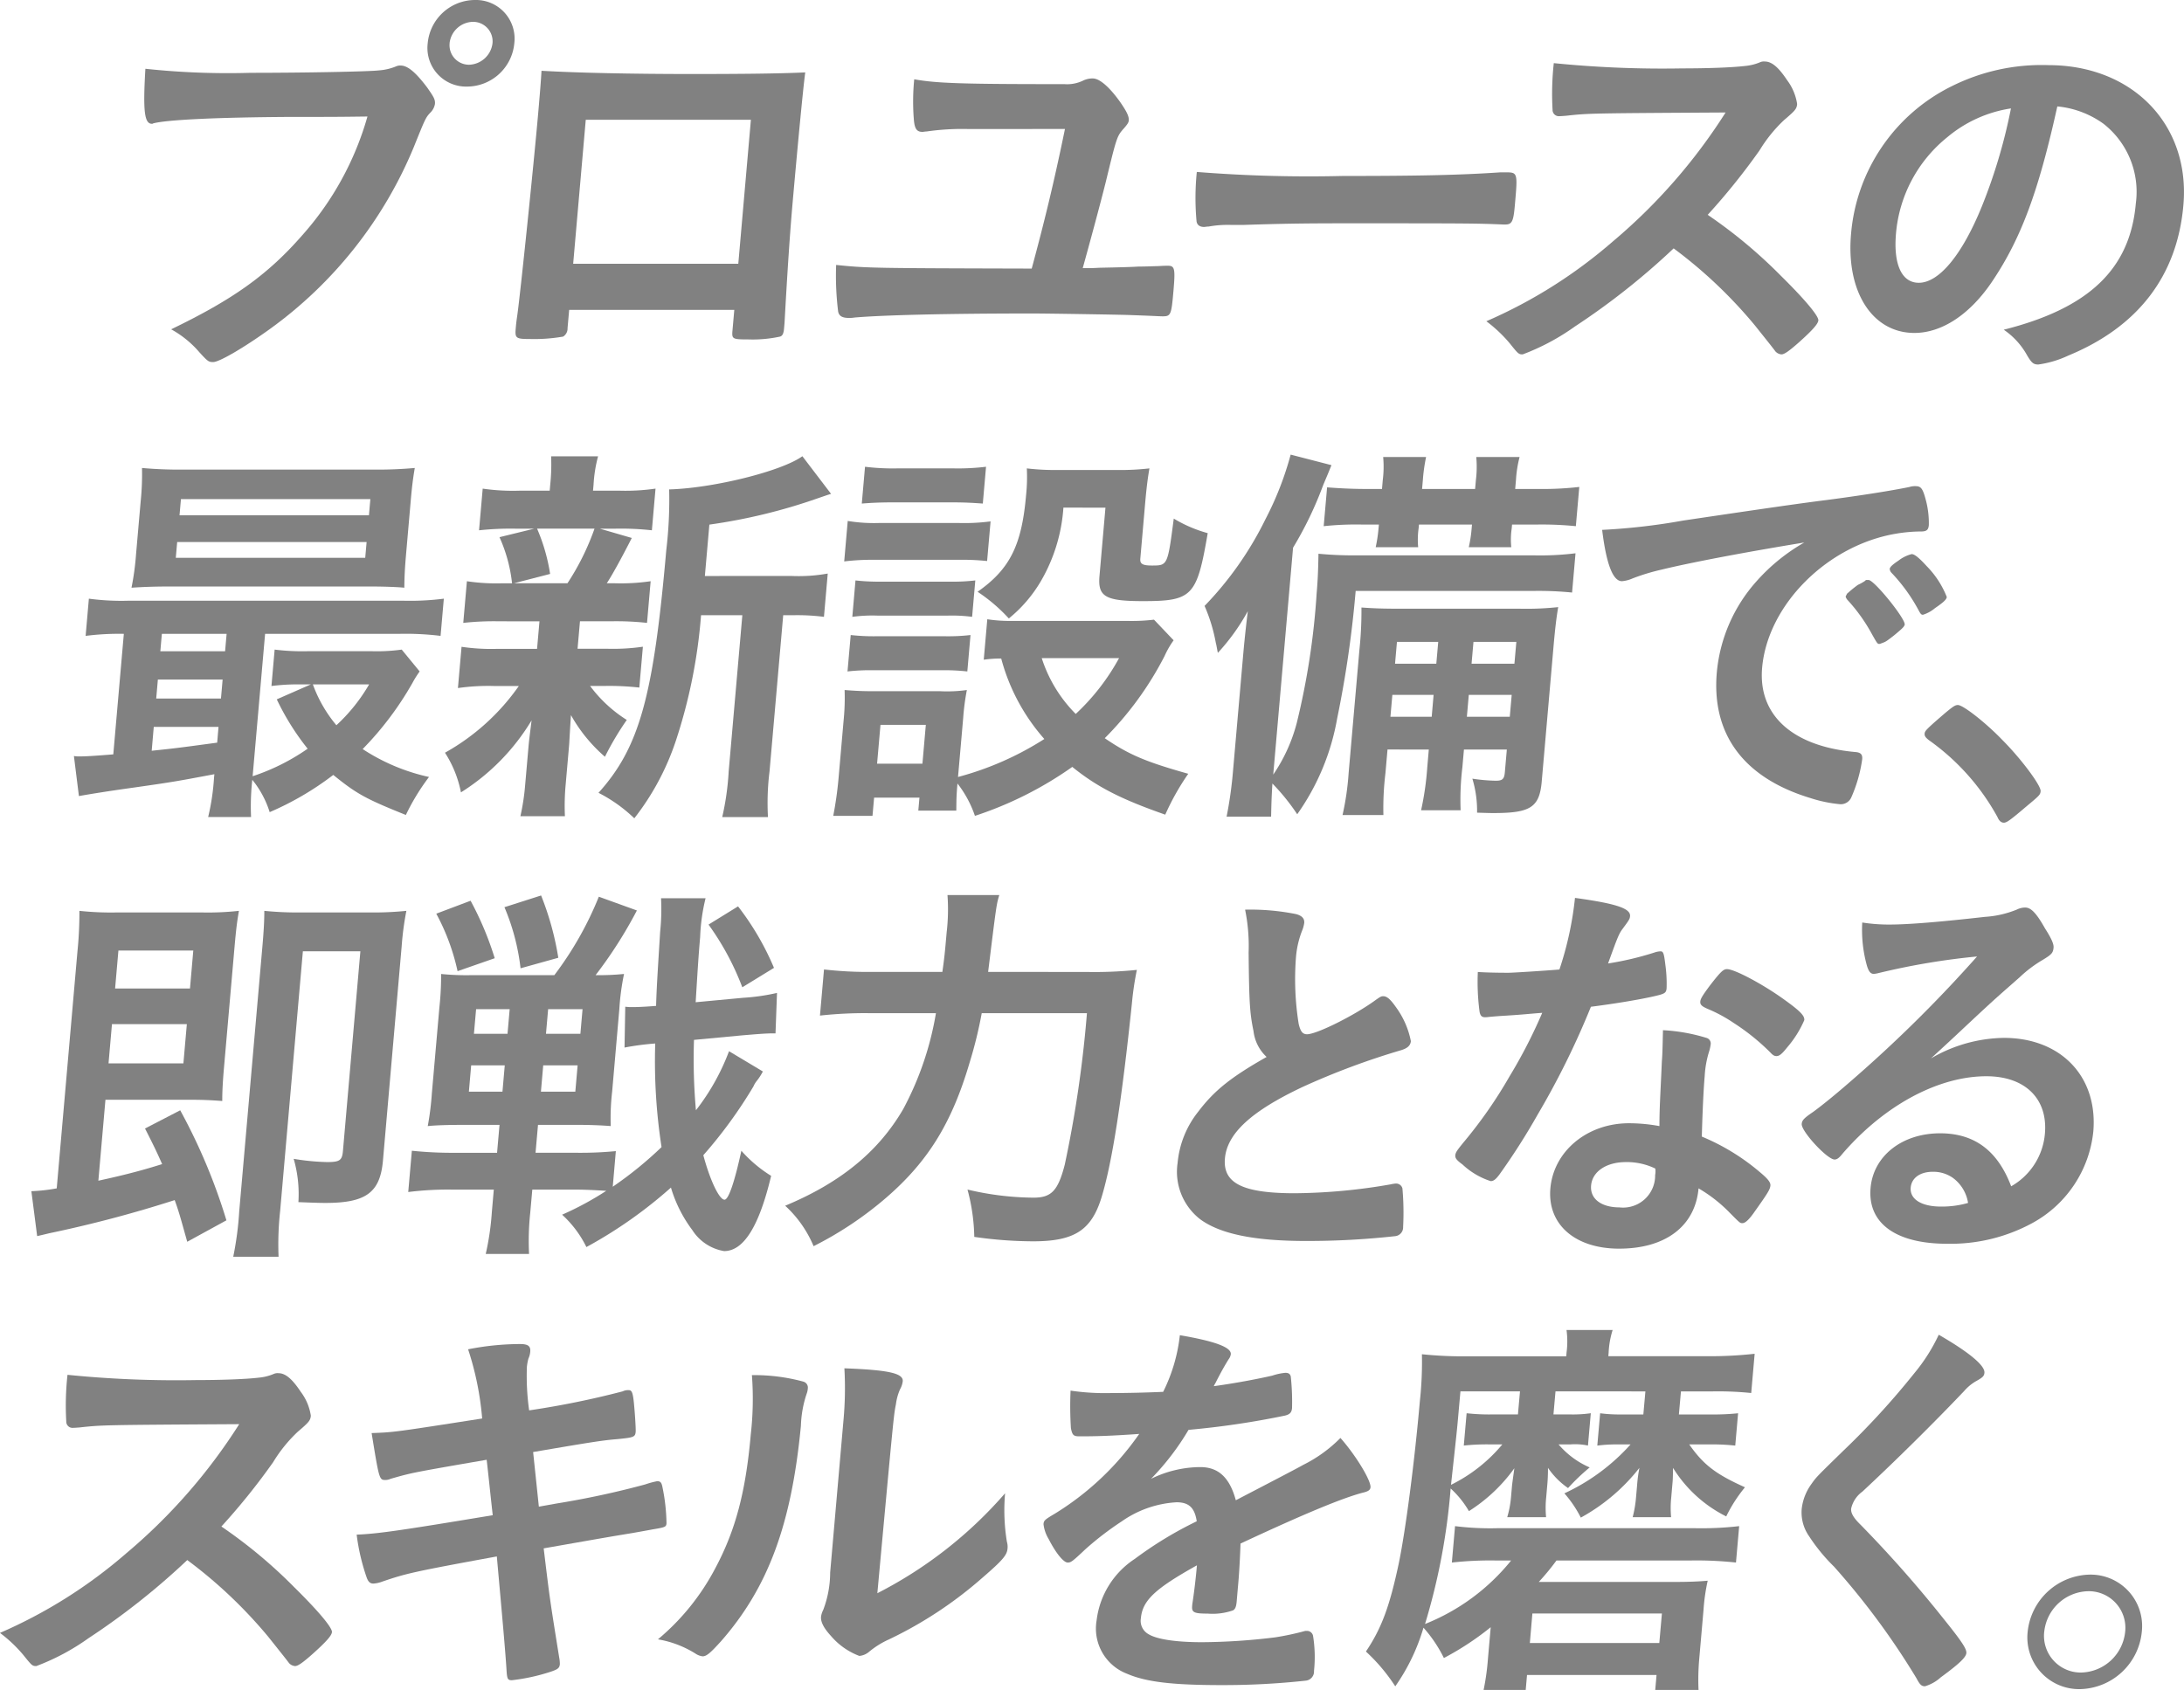 <svg height="164.616" viewBox="0 0 212.69 164.616" width="212.69" xmlns="http://www.w3.org/2000/svg"><g fill="#818181"><path d="m1139.208 531.459c-7.057.04-12.044.277-13.338.632a.154.154 0 0 1 -.121.038c-.747 0-.871-1.3-.634-5.359a75.671 75.671 0 0 0 10.252.394c5.282 0 11.481-.119 12.477-.236a5.377 5.377 0 0 0 1.689-.394.965.965 0 0 1 .44-.079c.67 0 1.443.63 2.575 2.128.663.945.8 1.181.765 1.615a1.55 1.55 0 0 1 -.471.868c-.435.473-.485.591-1.595 3.349a41.308 41.308 0 0 1 -14.046 17.733c-2.524 1.812-4.891 3.191-5.481 3.191-.434 0-.51-.04-1.337-.944a9.916 9.916 0 0 0 -2.76-2.247c6.05-2.917 9.414-5.319 12.787-9.182a29.448 29.448 0 0 0 6.331-11.546c-3.079.039-3.079.039-7.533.039zm21.834-7.172a4.64 4.64 0 0 1 -4.586 4.217 3.764 3.764 0 0 1 -3.848-4.217 4.642 4.642 0 0 1 4.586-4.216 3.763 3.763 0 0 1 3.848 4.216zm-6.3 0a1.9 1.9 0 0 0 1.905 2.09 2.375 2.375 0 0 0 2.272-2.09 1.9 1.9 0 0 0 -1.908-2.089 2.339 2.339 0 0 0 -2.273 2.089z" transform="translate(-1110.956 -520.071)"/><path d="m1157.492 550.363a.928.928 0 0 1 -.43.829 16.494 16.494 0 0 1 -3.251.235c-1.34 0-1.451-.079-1.367-1.025.016-.2.054-.63.149-1.261.3-2.089 1.609-14.778 2.046-19.783.088-1.023.254-2.916.315-4.059 3.412.2 8.8.316 14.675.316 4.808 0 8.6-.041 11.01-.158-.22 1.617-.8 7.8-1.25 12.925-.261 3-.5 6.659-.766 11.468-.013.157-.017.2-.048.551-.041.473-.141.71-.385.79a12.629 12.629 0 0 1 -3.137.276c-1.5 0-1.575-.041-1.5-.869l.177-2.01h-16.081zm17.855-20.294h-16.082l-1.226 14.027h16.081z" transform="translate(-1102.22 -518.405)"/><path d="m1189.042 530.794a24.279 24.279 0 0 0 -4.119.236c-.118 0-.359.04-.4.04-.551 0-.764-.276-.844-1.143a21.763 21.763 0 0 1 .032-3.98c2.213.4 4.808.473 14.622.473a3.592 3.592 0 0 0 1.844-.355 2.089 2.089 0 0 1 .926-.2c.669 0 1.657.866 2.708 2.363.593.868.828 1.341.794 1.735-.017.2-.152.393-.46.748-.7.789-.7.789-1.8 5.319-.605 2.4-1.6 6.07-2.226 8.315.709 0 .986 0 1.619-.039 1.935-.038 3.319-.078 3.8-.117.907 0 1.54-.041 1.855-.041.714-.038.714-.038 1.029-.038.67 0 .72.315.531 2.483-.2 2.285-.254 2.443-1.042 2.443-.315 0-.785-.04-3.063-.119-.746-.04-8.264-.158-9.526-.158-8.513 0-14.638.158-17.418.394a2.813 2.813 0 0 1 -.554.04c-.67 0-.968-.2-1.05-.63a28.467 28.467 0 0 1 -.194-4.532c3.046.315 3.6.315 19.046.356 1.224-4.532 2.143-8.276 3.238-13.6z" transform="translate(-1094.678 -518.224)"/><path d="m1216.97 533.165c7.213 0 11.358-.078 15.363-.353h.511c1.183 0 1.18.038.9 3.191-.14 1.615-.282 1.891-.952 1.891h-.158c-2.591-.117-4.051-.117-15.441-.117-4.177 0-6.272.039-9.908.158h-1.142a10.549 10.549 0 0 0 -2.22.157c-.2 0-.359.04-.438.04-.434 0-.692-.2-.74-.551a24.89 24.89 0 0 1 .026-4.808 137.117 137.117 0 0 0 14.199.392z" transform="translate(-1086.218 -516.024)"/><path d="m1252.778 545.459c2.321 2.287 3.714 3.941 3.676 4.374-.032.355-.6.985-1.924 2.168-.982.866-1.4 1.143-1.676 1.143a.889.889 0 0 1 -.568-.277c-.388-.512-.388-.512-2.023-2.561a45.4 45.4 0 0 0 -7.9-7.487 69.63 69.63 0 0 1 -9.613 7.606 22.046 22.046 0 0 1 -5.085 2.719c-.4 0-.433-.039-1.284-1.1a13.615 13.615 0 0 0 -2.259-2.128 47.581 47.581 0 0 0 12.308-7.763 54.646 54.646 0 0 0 10.993-12.572c-13.33.079-13.33.079-15.519.316-.476.04-.556.04-.633.04a.612.612 0 0 1 -.7-.632 27.243 27.243 0 0 1 .12-4.531 106.041 106.041 0 0 0 12.528.512c2.326 0 4.777-.078 6.092-.236a4.817 4.817 0 0 0 1.45-.355.89.89 0 0 1 .48-.079c.67 0 1.331.552 2.168 1.813a5.125 5.125 0 0 1 .979 2.325c-.041.473-.174.63-1.282 1.576a14.043 14.043 0 0 0 -2.386 2.956 65.077 65.077 0 0 1 -5.041 6.265 47.618 47.618 0 0 1 7.099 5.908z" transform="translate(-1079.374 -518.624)"/><path d="m1264.863 545.886c-2.178 3.27-4.938 5.083-7.619 5.083-4.1 0-6.663-4.019-6.174-9.615a17.7 17.7 0 0 1 9.814-14.422 19.592 19.592 0 0 1 9.4-2.05c8.238 0 13.837 5.834 13.154 13.635-.6 6.9-4.427 11.861-11.214 14.659a10.08 10.08 0 0 1 -2.914.868c-.474 0-.657-.158-1.1-.906a7.269 7.269 0 0 0 -2.267-2.483c8.3-2.089 12.3-5.911 12.862-12.295a8.425 8.425 0 0 0 -3.145-7.764 9.16 9.16 0 0 0 -4.5-1.693c-1.835 8.313-3.531 12.846-6.297 16.983zm-4.456-13.951a13.514 13.514 0 0 0 -4.957 9.34c-.265 3.036.565 4.808 2.22 4.808 1.971 0 4.219-2.719 6.128-7.408a52.727 52.727 0 0 0 2.847-9.576 12.555 12.555 0 0 0 -6.237 2.836z" transform="translate(-1070.807 -518.538)"/><path d="m1133.489 584.471c-3.567.67-3.968.749-7.839 1.3-2.553.355-4.234.63-5.354.828l-.487-3.9a2.919 2.919 0 0 0 .548.04c.669 0 1.779-.078 3.287-.2l1.027-11.742a25.6 25.6 0 0 0 -3.721.2l.316-3.625a23.852 23.852 0 0 0 3.847.2h26.763a26 26 0 0 0 3.958-.2l-.317 3.625a27.693 27.693 0 0 0 -3.964-.2h-13.125l-1.214 13.871a20.73 20.73 0 0 0 5.358-2.68 24.618 24.618 0 0 1 -3.008-4.809l3.32-1.457h-.986a20.525 20.525 0 0 0 -2.852.158l.311-3.547a21.837 21.837 0 0 0 3.179.158h6.345a17.529 17.529 0 0 0 2.852-.158l1.746 2.128a9.884 9.884 0 0 0 -.69 1.1 31.113 31.113 0 0 1 -4.86 6.461 19.292 19.292 0 0 0 6.462 2.719 21.5 21.5 0 0 0 -2.255 3.7c-3.921-1.576-4.788-2.049-7.069-3.9a28.946 28.946 0 0 1 -6.193 3.625 9.486 9.486 0 0 0 -1.693-3.151 23.237 23.237 0 0 0 -.12 3.625h-4.178a22.165 22.165 0 0 0 .571-3.823zm18.668-21.437c-.128 1.457-.162 2.285-.17 3.27-.781-.079-2.2-.119-3.458-.119h-19.2c-1.615 0-2.722.04-3.912.119a26.1 26.1 0 0 0 .444-3.27l.448-5.123a25.518 25.518 0 0 0 .129-3.27 39.907 39.907 0 0 0 4.006.157h18.526a39.758 39.758 0 0 0 4.034-.157c-.161.944-.273 1.771-.4 3.27zm-18.266 16.827h-6.306l-.2 2.325c2.266-.236 2.586-.276 6.376-.789zm.4-4.61h-6.306l-.162 1.851h6.306zm.389-4.453h-6.306l-.149 1.694h6.307zm-4.949-7.409h18.448l.135-1.537h-18.448zm.363-4.138h18.447l.137-1.576h-18.446zm12.986 16.472a13.137 13.137 0 0 0 2.291 3.978 16.969 16.969 0 0 0 3.187-3.978z" transform="translate(-1112.611 -509.056)"/><path d="m1152.475 569.852a27.545 27.545 0 0 0 -3.481.157l.355-4.059a19.274 19.274 0 0 0 3.49.2h.907a14.774 14.774 0 0 0 -1.224-4.491l3.384-.828h-1.774a28.868 28.868 0 0 0 -3.6.158l.355-4.059a20.663 20.663 0 0 0 3.609.2h2.917l.047-.55a18.829 18.829 0 0 0 .09-2.8h4.573a13.466 13.466 0 0 0 -.44 2.76l-.053.589h2.563a20.3 20.3 0 0 0 3.525-.2l-.355 4.059a27.867 27.867 0 0 0 -3.534-.158h-1.538l3.115.906c-1 1.971-1.983 3.744-2.437 4.413h.79a19.892 19.892 0 0 0 3.484-.2l-.353 4.059a27.683 27.683 0 0 0 -3.455-.157h-3.075l-.235 2.678h2.917a20.248 20.248 0 0 0 3.445-.2l-.348 3.979a26.464 26.464 0 0 0 -3.414-.156h-1.379a13.177 13.177 0 0 0 3.573 3.31 28.309 28.309 0 0 0 -2.128 3.586 15.085 15.085 0 0 1 -3.31-4.06c-.117 1.775-.159 2.72-.181 2.958l-.327 3.742a22.557 22.557 0 0 0 -.079 3.153h-4.336a21.541 21.541 0 0 0 .459-2.995l.331-3.784c.066-.748.175-1.536.3-2.559a21.131 21.131 0 0 1 -6.879 7.014 11.043 11.043 0 0 0 -1.555-3.862 21.664 21.664 0 0 0 7.192-6.5h-2.445a20.962 20.962 0 0 0 -3.486.2l.352-4.018a19.785 19.785 0 0 0 3.53.2h3.824l.169-1.93.065-.748zm3.707-9.025a17.986 17.986 0 0 1 1.27 4.413l-3.509.906h5.2a24.484 24.484 0 0 0 2.634-5.319zm24.818 4.612a15.941 15.941 0 0 0 3.489-.237l-.368 4.218a20.445 20.445 0 0 0 -3.022-.158h-.947l-1.331 15.21a24.935 24.935 0 0 0 -.153 4.453h-4.454a26.252 26.252 0 0 0 .628-4.453l1.33-15.21h-4.02a51.76 51.76 0 0 1 -2.45 12.216 25.1 25.1 0 0 1 -4.051 7.566 14.554 14.554 0 0 0 -3.486-2.483c3.972-4.413 5.35-9.339 6.6-23.644a41.405 41.405 0 0 0 .28-5.91c4.307-.119 10.955-1.774 12.975-3.233l2.793 3.666c-.4.119-.487.158-1.3.434a54.712 54.712 0 0 1 -10.552 2.561l-.438 5.006z" transform="translate(-1103.879 -509.333)"/><path d="m1209.037 571.456a8.6 8.6 0 0 0 -.883 1.536 31.94 31.94 0 0 1 -5.824 8c2.417 1.654 4.093 2.325 8.132 3.467a24.08 24.08 0 0 0 -2.24 3.981c-4.283-1.5-6.622-2.681-9.053-4.651a35.64 35.64 0 0 1 -9.482 4.768 10.748 10.748 0 0 0 -1.7-3.151c-.111 1.261-.1 1.576-.114 2.64h-3.7l.111-1.262h-4.416l-.156 1.773h-3.823a36 36 0 0 0 .517-3.664l.49-5.6a22.209 22.209 0 0 0 .1-2.993c.98.077 1.685.117 2.867.117h6.465a13.781 13.781 0 0 0 2.573-.117 23.057 23.057 0 0 0 -.36 2.757l-.5 5.714a29.8 29.8 0 0 0 8.405-3.7 19.36 19.36 0 0 1 -4.2-7.841 12 12 0 0 0 -1.7.117l.345-3.941a14.314 14.314 0 0 0 2.429.16h11.154a18.258 18.258 0 0 0 2.652-.119zm-31.737-11.625a15.634 15.634 0 0 0 3.019.2h7.843a19.5 19.5 0 0 0 3.049-.158l-.338 3.862a23.492 23.492 0 0 0 -2.867-.119h-8a22.657 22.657 0 0 0 -3.05.158zm.29 11.112a20.063 20.063 0 0 0 2.473.119h6.739a18.611 18.611 0 0 0 2.454-.119l-.31 3.548a20.223 20.223 0 0 0 -2.473-.119h-6.741a19.641 19.641 0 0 0 -2.454.119zm.465-5.319a20.063 20.063 0 0 0 2.473.119h6.78a18.334 18.334 0 0 0 2.415-.119l-.31 3.548a14.694 14.694 0 0 0 -2.395-.12h-6.779a14.616 14.616 0 0 0 -2.493.12zm.928-11.072a22.076 22.076 0 0 0 3.14.158h5.479a22.693 22.693 0 0 0 3.167-.158l-.314 3.585c-1.1-.078-1.8-.117-3.142-.117h-5.48c-1.34 0-2.17.039-3.163.117zm1.175 28.924h4.416l.331-3.783h-4.416zm18.146-24.945a16.387 16.387 0 0 1 -2.2 7.172 13.371 13.371 0 0 1 -3.116 3.626 16.312 16.312 0 0 0 -3.043-2.6c3.149-2.207 4.3-4.532 4.724-9.418a16.64 16.64 0 0 0 .071-2.6 23.323 23.323 0 0 0 2.942.157h5.834a25.216 25.216 0 0 0 3.166-.157c-.154.866-.276 1.812-.4 3.191l-.489 5.6c-.045.512.218.67 1.125.67 1.537 0 1.537 0 2.133-4.572a13.065 13.065 0 0 0 3.306 1.419c-1.051 6.147-1.486 6.621-6.3 6.621-3.666 0-4.416-.432-4.24-2.443l.581-6.66zm-2.111 14.661a13.559 13.559 0 0 0 3.31 5.438 21.428 21.428 0 0 0 4.221-5.438z" transform="translate(-1094.743 -509.085)"/><path d="m1218.027 566.935a105.972 105.972 0 0 1 -1.8 12.412 22.982 22.982 0 0 1 -3.891 9.34 20.753 20.753 0 0 0 -2.418-2.995c-.087 1.457-.1 2.087-.125 3.231h-4.336a39.143 39.143 0 0 0 .629-4.492l.928-10.6c.12-1.379.22-2.522.51-4.925a20.414 20.414 0 0 1 -2.918 4.059c-.084-.4-.132-.749-.193-.947a16.165 16.165 0 0 0 -1.1-3.625 33.073 33.073 0 0 0 5.943-8.472 30.883 30.883 0 0 0 2.441-6.266l3.972 1.026c-.3.748-.3.748-.8 1.93a35.522 35.522 0 0 1 -2.938 6.108l-1.931 22.106a16.129 16.129 0 0 0 2.294-5.044 72 72 0 0 0 1.936-12.65c.128-1.457.157-2.719.175-3.821a36.09 36.09 0 0 0 3.928.156h16.95a28.1 28.1 0 0 0 4.155-.2l-.335 3.824a32.649 32.649 0 0 0 -3.65-.158zm2.639-10.8a10.255 10.255 0 0 0 .04-2.246h4.179a16.671 16.671 0 0 0 -.314 2.246l-.076.868h5.164l.077-.868a10.631 10.631 0 0 0 .037-2.246h4.217a11.653 11.653 0 0 0 -.352 2.246l-.076.868h2.364a31.57 31.57 0 0 0 3.879-.2l-.335 3.823a33.217 33.217 0 0 0 -3.849-.158h-2.363l-.036.394a7.3 7.3 0 0 0 -.04 1.813h-4.139a12.855 12.855 0 0 0 .281-1.853l.032-.355h-5.164l-.032.355a7.871 7.871 0 0 0 -.044 1.853h-4.139a14.065 14.065 0 0 0 .276-1.813l.036-.394h-1.617a29.681 29.681 0 0 0 -3.758.158l.331-3.783c1.018.079 2.352.158 3.73.158h1.617zm.463 26.243-.2 2.288a28.631 28.631 0 0 0 -.2 4.1h-3.981a26.583 26.583 0 0 0 .595-4.1l1.048-11.98a36.719 36.719 0 0 0 .2-4.139c1.176.08 1.881.119 4.051.119h11.431a29.139 29.139 0 0 0 3.679-.157c-.158.906-.3 2.01-.479 4.1l-1.126 12.887c-.22 2.523-1.1 3.074-4.684 3.074-.353 0-.353 0-1.612-.038a10.867 10.867 0 0 0 -.458-3.311 17.384 17.384 0 0 0 2.266.2c.67 0 .843-.157.9-.866l.19-2.169h-4.177l-.153 1.735a25.924 25.924 0 0 0 -.169 4.177h-3.85a28.582 28.582 0 0 0 .6-4.177l.15-1.735zm4.487-5.319h-4.016l-.187 2.13h4.02zm.451-5.162h-4.019l-.187 2.128h4.02zm6.969 7.292.187-2.13h-4.179l-.186 2.13zm.452-5.164.187-2.128h-4.175l-.187 2.128z" transform="translate(-1086.005 -509.371)"/><path d="m1238.526 564.1a20.452 20.452 0 0 0 -2.873.866 3.254 3.254 0 0 1 -1.049.276c-.868 0-1.515-1.615-1.928-5a61.424 61.424 0 0 0 7.884-.906c4.792-.709 10.864-1.617 14.05-2.011 3.589-.472 6.469-.945 7.994-1.261a1.761 1.761 0 0 1 .6-.08c.513 0 .69.239.959 1.224a8.711 8.711 0 0 1 .327 2.561c-.041.473-.211.63-.765.63a14.917 14.917 0 0 0 -2.343.2c-6.758 1.1-12.588 6.935-13.127 13.082-.4 4.61 2.958 7.645 9.058 8.2.55.038.729.236.688.71a13.921 13.921 0 0 1 -1.076 3.742 1.113 1.113 0 0 1 -1.081.632 13.167 13.167 0 0 1 -2.865-.592c-6.527-1.97-9.664-6.225-9.135-12.255a15.41 15.41 0 0 1 3.894-8.9 18.4 18.4 0 0 1 4.623-3.745c-5.246.858-10.773 1.882-13.835 2.627zm20.092 1.023c.551 0 3.575 3.745 3.523 4.334-.019.2-.276.434-1.04 1.065-.8.629-.843.629-1.169.748-.206.08-.206.08-.283.08-.157 0-.194-.041-.806-1.145a16.586 16.586 0 0 0 -2.286-3.151.892.892 0 0 1 -.17-.314c.1-.2.146-.318.186-.318a10.82 10.82 0 0 1 1.018-.827 4.5 4.5 0 0 0 .7-.393.155.155 0 0 1 .125-.08h.2zm6.5 2.719a3.355 3.355 0 0 1 -1.2.67c-.157 0-.229-.077-.4-.394a16.766 16.766 0 0 0 -2.707-3.741.694.694 0 0 1 -.131-.318c.017-.2.274-.432.86-.827a3.526 3.526 0 0 1 1.278-.63c.277 0 .719.355 1.473 1.181a8.965 8.965 0 0 1 1.947 2.995c-.021.243-.32.522-1.119 1.068z" transform="translate(-1076.65 -508.628)"/><path d="m1258.479 572.942c.765-.632.976-.79 1.253-.79.513 0 2.726 1.735 4.316 3.39 1.812 1.813 3.789 4.453 3.741 5-.032.355-.119.434-1.35 1.458-1.618 1.379-1.954 1.615-2.231 1.615-.236 0-.459-.157-.622-.551a22.317 22.317 0 0 0 -6.675-7.487c-.3-.236-.439-.394-.419-.632.024-.27.113-.388 1.987-2.003z" transform="translate(-1069.062 -503.477)"/><path d="m1131.847 619.592c-.6-2.13-.777-2.838-1.222-4.059a120.222 120.222 0 0 1 -12.226 3.232c-.484.117-.645.157-1.167.276l-.564-4.375a17.218 17.218 0 0 0 2.469-.276l2.024-23.133a37.27 37.27 0 0 0 .185-3.9 28.772 28.772 0 0 0 3.572.158h8.4a27.591 27.591 0 0 0 3.562-.158c-.165.985-.26 1.617-.422 3.467l-1.03 11.785c-.125 1.418-.174 2.442-.169 3.27-1.057-.078-1.842-.119-3.1-.119h-8.277l-.69 7.883c2.732-.591 4.467-1.065 6.212-1.617-.559-1.262-.828-1.813-1.668-3.467l3.427-1.774a56.415 56.415 0 0 1 4.5 10.718zm-7.664-17.378h7.291l.335-3.823h-7.292zm7.931-7.291.323-3.7h-7.292l-.323 3.7zm18.794 16.749c-.273 3.111-1.625 4.137-5.6 4.137-.71 0-1.693-.041-2.635-.078a12.4 12.4 0 0 0 -.459-4.217 22.584 22.584 0 0 0 3.244.315c1.222 0 1.471-.157 1.551-1.065l1.7-19.466h-5.6l-2.214 25.3a29.551 29.551 0 0 0 -.153 4.453h-4.415a31.53 31.53 0 0 0 .585-4.453l2.252-25.733c.139-1.577.193-2.64.189-3.508a32.618 32.618 0 0 0 3.415.158h6.977a31.434 31.434 0 0 0 3.443-.158 29.009 29.009 0 0 0 -.46 3.467z" transform="translate(-1113.613 -498.632)"/><path d="m1179.035 603.364a5.7 5.7 0 0 1 -.55.866 2.352 2.352 0 0 0 -.367.591 44.849 44.849 0 0 1 -4.881 6.7c.653 2.445 1.552 4.334 2.064 4.334.394 0 .981-1.733 1.64-4.768a12.992 12.992 0 0 0 2.9 2.445c-1.184 4.965-2.691 7.329-4.583 7.329a4.563 4.563 0 0 1 -3.094-2.048 13.106 13.106 0 0 1 -2.081-4.138 43.962 43.962 0 0 1 -8.232 5.793 10.579 10.579 0 0 0 -2.366-3.153 29.759 29.759 0 0 0 4.3-2.325c-1.3-.079-2.159-.12-3.262-.12h-3.941l-.2 2.247a25.9 25.9 0 0 0 -.116 4.021h-4.219a26.029 26.029 0 0 0 .593-4.059l.192-2.209h-4.132a31.275 31.275 0 0 0 -4.2.237l.352-4.021a37.929 37.929 0 0 0 4.081.2h4.217l.239-2.72h-3.508c-1.576 0-2.764.04-3.481.12a27.743 27.743 0 0 0 .4-3.194l.736-8.393a28.546 28.546 0 0 0 .164-3.231 24.761 24.761 0 0 0 2.906.116h8.12a33.037 33.037 0 0 0 4.334-7.643l3.707 1.34a43.035 43.035 0 0 1 -4.021 6.3 24.013 24.013 0 0 0 2.769-.116 23.821 23.821 0 0 0 -.458 3.427l-.7 8.04a22.364 22.364 0 0 0 -.136 3.351c-1.017-.08-2.116-.12-3.537-.12h-3.547l-.239 2.72h3.943a35.782 35.782 0 0 0 3.876-.16l-.3 3.468a36.664 36.664 0 0 0 4.751-3.861 54.738 54.738 0 0 1 -.615-10.089 25.49 25.49 0 0 0 -2.99.394l.071-3.98a4.508 4.508 0 0 0 .667.039c.59 0 1.383-.039 2.336-.119.05-1.93.222-4.334.394-7.21a20.753 20.753 0 0 0 .088-3.272h4.336a18.614 18.614 0 0 0 -.528 3.783c-.157 1.774-.25 3.31-.436 6.344l4.61-.432a20.354 20.354 0 0 0 3.311-.474l-.145 3.94h-.315c-.632 0-1.585.079-3.014.2l-4.61.433a56.333 56.333 0 0 0 .189 6.857 21.821 21.821 0 0 0 3.223-5.753zm-28.463-16.631a30.73 30.73 0 0 1 2.35 5.6l-3.618 1.261a21.237 21.237 0 0 0 -2.074-5.6zm.056 16.038-.223 2.562h3.27l.224-2.562zm.48-5.478-.21 2.4h3.27l.21-2.4zm6.33-11.073a28.3 28.3 0 0 1 1.676 6.068l-3.676 1.025a21.515 21.515 0 0 0 -1.569-5.95zm-.017 19.112h3.35l.224-2.562h-3.351zm.493-5.636h3.351l.21-2.4h-3.351zm19.119-4.531a26.269 26.269 0 0 0 -3.289-6.108l2.874-1.775a26.634 26.634 0 0 1 3.5 5.99z" transform="translate(-1104.743 -498.993)"/><path d="m1201.688 593.68a40.569 40.569 0 0 0 4.9-.2 29.532 29.532 0 0 0 -.483 3.27c-.975 9.339-1.9 15.408-2.953 18.876-.991 3.231-2.661 4.293-6.68 4.293a40.9 40.9 0 0 1 -5.717-.431 18.975 18.975 0 0 0 -.662-4.612 28.409 28.409 0 0 0 6.436.79c1.734 0 2.383-.67 3.041-3.232a115.526 115.526 0 0 0 2.156-14.738h-10.246a41.565 41.565 0 0 1 -1.166 4.768c-1.743 5.951-4.08 9.694-8.131 13.2a34.649 34.649 0 0 1 -7.077 4.729 11.184 11.184 0 0 0 -2.768-3.94c5.4-2.248 9.093-5.281 11.5-9.42a30.378 30.378 0 0 0 3.183-9.338h-6.544a39.763 39.763 0 0 0 -4.751.236l.394-4.493a37.774 37.774 0 0 0 4.788.237h6.74c.21-1.5.245-1.891.418-3.862a19.16 19.16 0 0 0 .079-3.626h5.045c-.28.946-.28.946-1.086 7.489z" transform="translate(-1095.874 -499.003)"/><path d="m1208.721 599.09c-.363-1.734-.426-2.8-.475-7.644a17.7 17.7 0 0 0 -.343-4.177 22.56 22.56 0 0 1 4.966.434c.579.157.829.434.792.866a3.244 3.244 0 0 1 -.176.67 9.063 9.063 0 0 0 -.629 2.679 27.7 27.7 0 0 0 .262 6.463c.172.749.384 1.025.816 1.025.947 0 4.573-1.813 6.593-3.27.547-.394.629-.434.827-.434.353 0 .684.276 1.211 1.025a8.313 8.313 0 0 1 1.481 3.349c-.038.435-.338.711-1.026.906a72.257 72.257 0 0 0 -9.494 3.547c-5.014 2.364-7.374 4.532-7.588 6.974-.21 2.405 1.714 3.39 6.8 3.39a56.109 56.109 0 0 0 9.339-.866 3.246 3.246 0 0 1 .518-.079.634.634 0 0 1 .629.472 26.487 26.487 0 0 1 .068 3.744.863.863 0 0 1 -.751.907 78.3 78.3 0 0 1 -8.674.472c-5.045 0-8.335-.671-10.3-2.087a5.854 5.854 0 0 1 -2.237-5.517 9.365 9.365 0 0 1 2.016-5c1.557-2.05 3.169-3.349 6.652-5.321a4.08 4.08 0 0 1 -1.277-2.528z" transform="translate(-1086.648 -498.66)"/><path d="m1226.806 597.868c-.713.04-1.151.079-1.627.12a4.291 4.291 0 0 1 -.436.038c-.314 0-.463-.119-.546-.512a21.9 21.9 0 0 1 -.173-3.9c.431.038 1.572.079 2.99.079.433 0 3.564-.2 4.956-.317a32.449 32.449 0 0 0 1.516-6.975c4.011.552 5.428 1.026 5.362 1.775-.024.276-.069.355-.741 1.261-.356.473-.512.907-1.4 3.351a29.943 29.943 0 0 0 4.509-1.064 2.03 2.03 0 0 1 .6-.119c.276 0 .337.2.475 1.34a13.42 13.42 0 0 1 .117 2.246c-.041.473-.166.552-1.21.789-1.37.315-3.688.709-6.161 1.025a79.177 79.177 0 0 1 -5.174 10.483 64.7 64.7 0 0 1 -3.746 5.872c-.356.471-.567.629-.844.629a7.255 7.255 0 0 1 -2.735-1.615c-.592-.432-.733-.632-.708-.907s.2-.51.777-1.221a44.324 44.324 0 0 0 4.507-6.463 49.425 49.425 0 0 0 3.182-6.187c-1.545.117-1.667.155-3.49.272zm10.983 22.7c-4.3 0-7.007-2.364-6.7-5.872.317-3.626 3.589-6.344 7.649-6.344a16.283 16.283 0 0 1 2.971.277c.009-1.894.075-2.643.237-6.306.066-.75.076-1.774.108-3.036a17.443 17.443 0 0 1 4.23.749.564.564 0 0 1 .417.63 4.293 4.293 0 0 1 -.133.63 9.816 9.816 0 0 0 -.452 2.483c-.128 1.46-.228 3.94-.278 5.872a21.289 21.289 0 0 1 5.613 3.428c.807.67 1.092 1.023 1.066 1.339-.036.394-.264.75-1.522 2.524-.542.789-.928 1.142-1.2 1.142-.237 0-.237 0-1.25-1.025a14.126 14.126 0 0 0 -3.026-2.364c-.325 3.666-3.198 5.872-7.73 5.872zm.658-8.433c-1.892 0-3.271.906-3.393 2.284-.114 1.3 1 2.129 2.77 2.129a3.12 3.12 0 0 0 3.468-3.153 1.934 1.934 0 0 0 .016-.63 6.4 6.4 0 0 0 -2.861-.631zm15.721-11.193c-.531.671-.784.868-1.06.868-.2 0-.348-.079-.6-.355a21.376 21.376 0 0 0 -3.572-2.877 14.327 14.327 0 0 0 -2.56-1.379c-.531-.236-.715-.393-.687-.708.024-.277.252-.632.922-1.537 1.068-1.379 1.325-1.615 1.679-1.615.75 0 3.536 1.5 5.5 2.916 1.6 1.143 2.067 1.615 2.028 2.049a10.283 10.283 0 0 1 -1.65 2.638z" transform="translate(-1080.105 -498.937)"/><path d="m1267.109 599.807c5.557 0 9.168 3.783 8.7 9.143a11.493 11.493 0 0 1 -5.943 8.9 16.665 16.665 0 0 1 -8.3 2.011c-5.006 0-7.747-2.011-7.446-5.438.272-3.113 3.066-5.321 6.772-5.321 3.349 0 5.607 1.693 6.92 5.162a6.518 6.518 0 0 0 3.285-5.124c.3-3.389-1.914-5.595-5.7-5.595-3.863 0-8.171 1.93-11.9 5.36a26.577 26.577 0 0 0 -2.124 2.2c-.31.394-.522.552-.758.552-.709 0-3.266-2.757-3.2-3.468.03-.353.2-.551 1.129-1.182.968-.709 2.368-1.851 4.163-3.429a131.347 131.347 0 0 0 11.783-11.7 68.69 68.69 0 0 0 -9.6 1.617 2.669 2.669 0 0 1 -.442.079c-.315 0-.5-.2-.681-.789a12.981 12.981 0 0 1 -.458-4.217 16.464 16.464 0 0 0 2.662.2c1.892 0 5.109-.276 9.29-.749a9.869 9.869 0 0 0 3.1-.709 1.858 1.858 0 0 1 .806-.2c.551 0 1.063.473 1.95 2.05.658 1.025.851 1.536.823 1.851-.045.513-.177.67-1.092 1.221a12.152 12.152 0 0 0 -2.194 1.656c-2.139 1.891-2.177 1.891-4.837 4.374-1.891 1.772-2.1 1.97-3.819 3.547a14.4 14.4 0 0 1 7.111-2.002zm-4.976 13.636a3.3 3.3 0 0 0 -1.959-.592c-1.221 0-2.062.592-2.146 1.538-.1 1.142 1.061 1.851 2.954 1.851a9.231 9.231 0 0 0 2.632-.355 3.741 3.741 0 0 0 -1.481-2.442z" transform="translate(-1071.953 -498.708)"/><path d="m1143 642.355c2.324 2.288 3.715 3.943 3.678 4.375-.03.354-.6.985-1.925 2.167-.981.868-1.4 1.143-1.675 1.143a.882.882 0 0 1 -.567-.276c-.39-.512-.39-.512-2.023-2.562a45.548 45.548 0 0 0 -7.9-7.487 69.742 69.742 0 0 1 -9.611 7.607 22.077 22.077 0 0 1 -5.087 2.718c-.4 0-.43-.039-1.285-1.1a13.457 13.457 0 0 0 -2.257-2.13 47.651 47.651 0 0 0 12.308-7.761 54.639 54.639 0 0 0 10.992-12.573c-13.33.081-13.33.081-15.517.317-.476.04-.555.04-.634.04a.61.61 0 0 1 -.693-.632 27.184 27.184 0 0 1 .12-4.53 106.074 106.074 0 0 0 12.529.512c2.326 0 4.776-.079 6.091-.236a4.841 4.841 0 0 0 1.45-.356.9.9 0 0 1 .48-.078c.67 0 1.332.552 2.167 1.813a5.11 5.11 0 0 1 .98 2.323c-.042.473-.174.632-1.282 1.577a14.053 14.053 0 0 0 -2.388 2.955 64.5 64.5 0 0 1 -5.04 6.266 47.668 47.668 0 0 1 7.089 5.908z" transform="translate(-1114.351 -487.75)"/><path d="m1151.542 619.87a26.489 26.489 0 0 1 5.051-.512c.79 0 1.048.2 1 .749a2.038 2.038 0 0 1 -.177.67 4.914 4.914 0 0 0 -.148.787 23.791 23.791 0 0 0 .219 4.256 84.883 84.883 0 0 0 9.109-1.853 1.2 1.2 0 0 1 .6-.117c.275 0 .373.236.464.985s.231 2.759.2 3.074c-.045.512-.206.552-1.756.709-1.429.119-2.229.236-8.23 1.261.365 3.468.365 3.468.558 5.321l1.762-.315a84.265 84.265 0 0 0 8.6-1.853 8.245 8.245 0 0 1 1.169-.315c.315 0 .421.157.5.551a18.619 18.619 0 0 1 .4 3.547c-.031.355-.114.394-1.314.591-.639.119-.639.119-1.961.355-2.16.355-2.16.355-8.686 1.5.594 4.926.594 4.926 1.512 10.64a3.482 3.482 0 0 1 .063.63c-.034.394-.2.513-.894.748a18.915 18.915 0 0 1 -3.776.827c-.395 0-.463-.116-.516-.865-.111-1.891-.434-5.4-.952-11.193-8.172 1.5-8.817 1.656-11.133 2.443a3.03 3.03 0 0 1 -.884.2c-.315 0-.5-.157-.658-.591a20.4 20.4 0 0 1 -.975-4.176c2.057-.08 4.253-.4 13.251-1.893-.265-2.365-.432-4.059-.591-5.4-7.284 1.261-7.284 1.261-9.347 1.853a1.254 1.254 0 0 1 -.484.117c-.63 0-.63 0-1.373-4.57 2.174-.079 2.174-.079 10.766-1.42a29.237 29.237 0 0 0 -1.369-6.741z" transform="translate(-1105.955 -488.436)"/><path d="m1177.122 622.453a.6.6 0 0 1 .414.67 1.842 1.842 0 0 1 -.127.55 10.809 10.809 0 0 0 -.544 3.075c-.919 9.615-3.193 15.763-7.789 21-1 1.1-1.39 1.458-1.784 1.458a1.574 1.574 0 0 1 -.649-.236 10.013 10.013 0 0 0 -3.7-1.419 22.8 22.8 0 0 0 5.571-6.9c1.979-3.7 2.978-7.448 3.471-13.083a30.642 30.642 0 0 0 .108-5.753 18.138 18.138 0 0 1 5.029.638zm3.883 3.821a34.351 34.351 0 0 0 .094-5.123c4.245.158 5.752.473 5.683 1.261a2.125 2.125 0 0 1 -.266.789 5.327 5.327 0 0 0 -.4 1.458c-.212 1.064-.212 1.064-1.807 18.4a41.419 41.419 0 0 0 12.439-9.735 19.13 19.13 0 0 0 .178 4.73 1.63 1.63 0 0 1 .059.669c-.055.632-.495 1.144-2.455 2.838a39.555 39.555 0 0 1 -9.077 5.991 8.414 8.414 0 0 0 -1.961 1.222 1.684 1.684 0 0 1 -.939.392 6.763 6.763 0 0 1 -2.748-1.929c-.72-.787-1.023-1.379-.98-1.892a2.129 2.129 0 0 1 .217-.67 10.307 10.307 0 0 0 .671-3.625z" transform="translate(-1098.868 -487.864)"/><path d="m1206.359 641.123c-4.1 2.285-5.3 3.428-5.458 5.161a1.486 1.486 0 0 0 .733 1.538c.821.513 2.729.789 5.213.789a60.691 60.691 0 0 0 7.136-.473 26.466 26.466 0 0 0 2.933-.629h.2a.6.6 0 0 1 .551.471 12.889 12.889 0 0 1 .095 3.43.888.888 0 0 1 -.794.945 73.817 73.817 0 0 1 -8.236.434c-4.809 0-7.344-.315-9.166-1.1a4.714 4.714 0 0 1 -2.975-5.2 8.341 8.341 0 0 1 3.716-5.991 36.954 36.954 0 0 1 6.035-3.666c-.2-1.3-.744-1.851-1.965-1.851a10.287 10.287 0 0 0 -5.326 1.851 30.09 30.09 0 0 0 -3.547 2.719c-1.291 1.224-1.418 1.3-1.731 1.3-.394 0-1.142-.9-1.849-2.285a3.585 3.585 0 0 1 -.505-1.457c.032-.355.117-.434 1.115-1.024a27.6 27.6 0 0 0 8.207-7.763c-2.815.2-4.278.236-5.815.236-.589 0-.7-.119-.837-.789a33.844 33.844 0 0 1 -.034-3.664 23.11 23.11 0 0 0 4 .236c1.537 0 3.236-.04 5.017-.117a16.3 16.3 0 0 0 1.626-5.518c3.456.591 5.02 1.184 4.962 1.853a1.037 1.037 0 0 1 -.2.473c-.322.513-.692 1.142-1.311 2.364a1.51 1.51 0 0 0 -.143.276c2.275-.315 4.28-.708 5.687-1.026a5.646 5.646 0 0 1 1.284-.276c.315 0 .464.119.522.356a22.934 22.934 0 0 1 .124 3.074c-.038.434-.212.63-.735.748a82.647 82.647 0 0 1 -9.345 1.379 25.044 25.044 0 0 1 -3.65 4.769 10.984 10.984 0 0 1 4.792-1.143c1.773 0 2.865 1.025 3.463 3.231 4.088-2.127 6.277-3.27 6.526-3.427a13.583 13.583 0 0 0 3.662-2.641c1.47 1.656 2.988 4.138 2.928 4.808-.02.236-.192.394-.716.513-1.975.512-5.7 2.049-11.943 4.965-.022.709-.1 2.521-.212 3.783-.017.2-.046.513-.072.827-.019.2-.025.277-.035.4l-.058.67c-.044.472-.143.709-.35.827a6.037 6.037 0 0 1 -2.471.316c-1.341 0-1.567-.119-1.511-.75 0-.04.007-.078.013-.158.179-1.142.351-2.64.433-3.585z" transform="translate(-1089.797 -488.645)"/><path d="m1233.691 624.3-.2 2.247h1.656a12.28 12.28 0 0 0 1.981-.117l-.276 3.15a5.97 5.97 0 0 0 -1.684-.116h-1.183a8.32 8.32 0 0 0 3.035 2.246 20.091 20.091 0 0 0 -2.107 2.01 7.564 7.564 0 0 1 -1.955-1.97 17.938 17.938 0 0 1 -.081 1.812l-.093 1.064a9.665 9.665 0 0 0 -.01 1.932h-3.785a9.666 9.666 0 0 0 .363-1.892l.094-1.064c.03-.355.121-.947.237-1.812a15.9 15.9 0 0 1 -4.425 4.176 9.236 9.236 0 0 0 -1.779-2.206 62.187 62.187 0 0 1 -2.494 13.2 20.49 20.49 0 0 0 8.385-6.186h-1.538a34.251 34.251 0 0 0 -4.235.2l.31-3.546a27.958 27.958 0 0 0 4.2.2h19.078a32.215 32.215 0 0 0 4.392-.2l-.311 3.546a35.676 35.676 0 0 0 -4.358-.2h-13.124a23.393 23.393 0 0 1 -1.721 2.089h13.206c1.457 0 2.367-.041 3.243-.12a19.067 19.067 0 0 0 -.407 2.838l-.423 4.847a22.415 22.415 0 0 0 -.062 2.956h-4.217l.127-1.458h-12.613l-.128 1.458h-4.1a23.584 23.584 0 0 0 .422-3.036l.269-3.074a27.869 27.869 0 0 1 -4.559 3 13.152 13.152 0 0 0 -1.988-2.955 19.446 19.446 0 0 1 -2.747 5.714 17.593 17.593 0 0 0 -2.858-3.39c1.54-2.284 2.322-4.453 3.2-8.589.684-3.311 1.543-9.97 2.053-15.8a35.265 35.265 0 0 0 .2-4.57 38.711 38.711 0 0 0 4.478.2h9.577l.034-.4a8.214 8.214 0 0 0 -.007-2.165h4.493a8.5 8.5 0 0 0 -.39 2.2l-.031.356h9.658a38.908 38.908 0 0 0 4.592-.237l-.335 3.823a31.7 31.7 0 0 0 -3.73-.158h-3.113l-.2 2.247h3.153a23.056 23.056 0 0 0 2.612-.117l-.276 3.15a20.9 20.9 0 0 0 -2.472-.116h-2.011c1.4 2.01 2.622 2.914 5.429 4.176a14.24 14.24 0 0 0 -1.825 2.838 12.822 12.822 0 0 1 -5.182-4.729c-.012 1.025-.025 1.181-.057 1.536l-.12 1.379a9.863 9.863 0 0 0 -.009 1.892h-3.744a11.3 11.3 0 0 0 .324-1.892l.114-1.3a13.371 13.371 0 0 1 .22-1.615 18.614 18.614 0 0 1 -5.708 4.846 11.26 11.26 0 0 0 -1.6-2.364 19.786 19.786 0 0 0 6.447-4.767h-1.3a14.956 14.956 0 0 0 -1.941.116l.276-3.15a14.508 14.508 0 0 0 2.039.117h2.169l.2-2.247zm-9.435 1.971c-.148 1.694-.148 1.694-.742 7.133a15.269 15.269 0 0 0 5-3.94h-1.379a21.125 21.125 0 0 0 -2.376.116l.276-3.15a19.81 19.81 0 0 0 2.474.117h2.523l.2-2.247h-5.8zm6.936 22.539h12.608l.253-2.875h-12.614z" transform="translate(-1082.207 -488.768)"/><path d="m1265.213 622.374c-.031.356-.2.475-.9.869a4.5 4.5 0 0 0 -1.066.9c-2.691 2.839-6.534 6.66-9.923 9.813a2.787 2.787 0 0 0 -1.092 1.655c-.038.434.236.906.927 1.576a119.033 119.033 0 0 1 8.1 9.183c1.778 2.207 2.229 2.916 2.194 3.309-.038.435-.768 1.1-2.492 2.364a3.944 3.944 0 0 1 -1.536.869c-.353 0-.5-.158-.837-.789a72.934 72.934 0 0 0 -8.035-10.877 17.5 17.5 0 0 1 -2.421-2.955 4.04 4.04 0 0 1 -.715-2.64 5.064 5.064 0 0 1 .919-2.4c.5-.711.5-.711 3.124-3.27a76.678 76.678 0 0 0 6.929-7.566 17.31 17.31 0 0 0 2.376-3.744c2.929 1.693 4.51 2.993 4.448 3.703z" transform="translate(-1071.958 -488.655)"/><path d="m1275.22 641.988a6.18 6.18 0 0 1 -6.045 5.557 5.036 5.036 0 0 1 -5.067-5.6 6.208 6.208 0 0 1 6.045-5.554 5.013 5.013 0 0 1 5.067 5.597zm-9.5-.041a3.575 3.575 0 0 0 3.594 3.982 4.412 4.412 0 0 0 4.29-3.982 3.563 3.563 0 0 0 -3.6-3.94 4.405 4.405 0 0 0 -4.281 3.94z" transform="translate(-1066.642 -483.008)"/></g></svg>